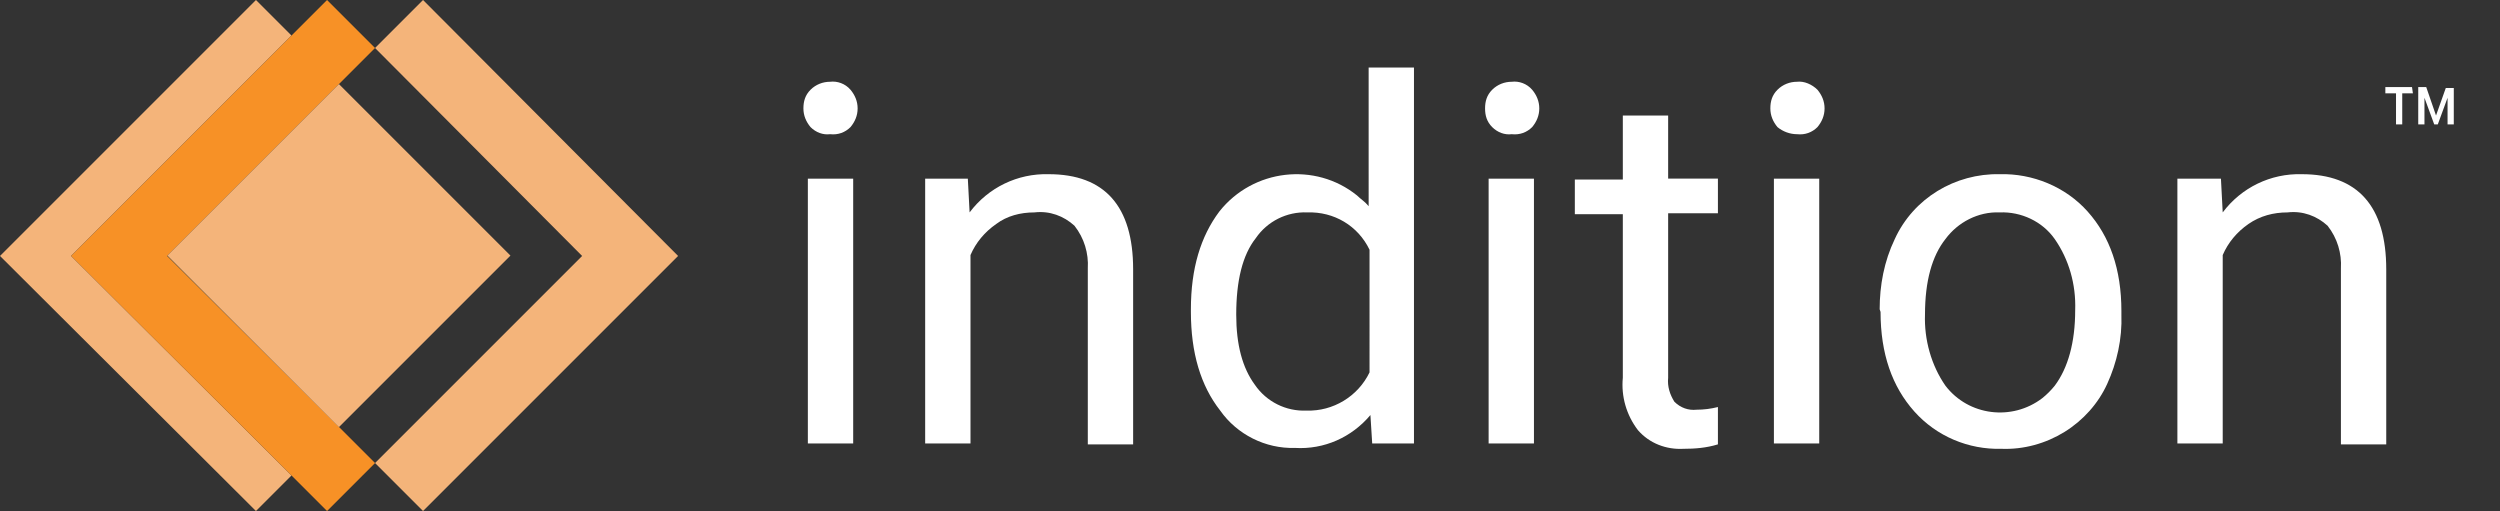 <?xml version="1.0" encoding="utf-8"?>
<!-- Generator: Adobe Illustrator 23.0.2, SVG Export Plug-In . SVG Version: 6.00 Build 0)  -->
<svg version="1.1" id="Layer_1" xmlns="http://www.w3.org/2000/svg" xmlns:xlink="http://www.w3.org/1999/xlink" x="0px" y="0px"
	 viewBox="0 0 281.3 57.5" style="enable-background:new 0 0 281.3 57.5;" xml:space="preserve">
<rect x="0" y="0" width="281.3" height="57.5" fill="#333333" stroke="none"/>
<style type="text/css">
	.st0{fill:#F4B47A;}
	.st1{fill:#F79126;}
	.st2{fill:#FFFFFF;}
</style>
<title>ist-color-horizontal</title>
<g>
	<g id="Layer_1-2">
		<polygon class="st0" points="32.8,4 28.8,0 0,28.8 28.8,57.5 32.8,53.5 8,28.8 		"/>
		<polyline class="st1" points="38.2,9.4 42.2,5.4 36.8,0 32.8,4 32.8,4 8,28.8 32.8,53.5 32.8,53.5 36.8,57.5 42.2,52.1 38.2,48.1 
			38.2,48.1 18.8,28.8 38.2,9.4 		"/>
		<polygon class="st0" points="76.3,28.8 47.6,0 42.2,5.4 65.5,28.8 42.2,52.1 47.6,57.5 		"/>
		
			<rect x="24.5" y="15.1" transform="matrix(0.707 -0.707 0.707 0.707 -9.163 35.405)" class="st0" width="27.3" height="27.3"/>
		<path class="st2" d="M90.4,12.2c0-0.8,0.2-1.5,0.8-2.1c0.6-0.6,1.4-0.9,2.2-0.9c0.8-0.1,1.7,0.2,2.3,0.9c0.5,0.6,0.8,1.3,0.8,2.1
			s-0.3,1.5-0.8,2.1c-0.6,0.6-1.4,0.9-2.3,0.8c-0.8,0.1-1.6-0.2-2.2-0.8C90.7,13.7,90.4,13,90.4,12.2z M96,49.9h-5.1V20.1H96V49.9z"
			/>
		<path class="st2" d="M108.9,20.1l0.2,3.8c2.1-2.8,5.4-4.4,8.9-4.3c6.3,0,9.5,3.6,9.5,10.7V50h-5.1V30.2c0.1-1.7-0.4-3.4-1.5-4.8
			c-1.2-1.1-2.8-1.7-4.5-1.5c-1.6,0-3.1,0.4-4.3,1.3c-1.3,0.9-2.3,2.1-2.9,3.5v21.2h-5.1V20.1H108.9z"/>
		<path class="st2" d="M134,34.8c0-4.6,1.1-8.2,3.2-11C141,19,148,18.2,152.7,22c0.4,0.4,0.9,0.7,1.3,1.2V7.6h5.1v42.3h-4.7
			l-0.2-3.2c-2.1,2.5-5.2,3.9-8.5,3.7c-3.3,0.1-6.5-1.5-8.4-4.2c-2.2-2.8-3.3-6.5-3.3-11.1L134,34.8L134,34.8z M139.1,35.4
			c0,3.4,0.7,6,2.1,7.9c1.3,1.9,3.5,3,5.8,2.9c3,0.1,5.8-1.6,7.1-4.3V28.1c-1.3-2.7-4-4.3-7-4.2c-2.3-0.1-4.5,1-5.8,2.9
			C139.8,28.7,139.1,31.6,139.1,35.4z"/>
		<path class="st2" d="M167.1,12.2c0-0.8,0.2-1.5,0.8-2.1c0.6-0.6,1.4-0.9,2.2-0.9c0.8-0.1,1.7,0.2,2.3,0.9c0.5,0.6,0.8,1.3,0.8,2.1
			s-0.3,1.5-0.8,2.1c-0.6,0.6-1.4,0.9-2.3,0.8c-0.8,0.1-1.6-0.2-2.2-0.8C167.3,13.7,167.1,13,167.1,12.2z M172.6,49.9h-5.1V20.1h5.1
			V49.9z"/>
		<path class="st2" d="M187.7,12.9v7.2h5.6V24h-5.6v18.5c-0.1,1,0.2,1.9,0.7,2.7c0.7,0.7,1.6,1,2.5,0.9c0.8,0,1.6-0.1,2.4-0.3V50
			c-1.3,0.4-2.6,0.5-3.9,0.5c-1.9,0.1-3.8-0.6-5.1-2.1c-1.3-1.7-1.9-3.8-1.7-5.9V24.1h-5.4v-3.9h5.4V13h5.1V12.9z"/>
		<path class="st2" d="M199.2,12.2c0-0.8,0.2-1.5,0.8-2.1c0.6-0.6,1.4-0.9,2.2-0.9c0.8-0.1,1.7,0.3,2.3,0.9c0.5,0.6,0.8,1.3,0.8,2.1
			s-0.3,1.5-0.8,2.1c-0.6,0.6-1.4,0.9-2.3,0.8c-0.8,0-1.6-0.3-2.2-0.8C199.5,13.7,199.2,13,199.2,12.2z M204.7,49.9h-5.1V20.1h5.1
			V49.9z"/>
		<path class="st2" d="M211.5,34.8c0-2.7,0.5-5.4,1.7-7.9c2.1-4.6,6.8-7.4,11.8-7.3c3.7-0.1,7.4,1.4,9.9,4.2s3.8,6.5,3.8,11.2v0.4
			c0.1,2.7-0.5,5.4-1.6,7.8c-1,2.2-2.7,4.1-4.8,5.4c-2.1,1.3-4.6,2-7.1,1.9c-3.7,0.1-7.3-1.4-9.8-4.2s-3.8-6.5-3.8-11.2L211.5,34.8z
			 M216.6,35.4c-0.1,2.8,0.7,5.7,2.3,8c2.6,3.4,7.5,4,10.9,1.4c0.5-0.4,1-0.9,1.4-1.4c1.5-2,2.3-4.9,2.3-8.5c0.1-2.9-0.7-5.7-2.3-8
			c-1.4-2-3.8-3.1-6.2-3c-2.4-0.1-4.7,1.1-6.1,3C217.4,28.8,216.6,31.6,216.6,35.4L216.6,35.4z"/>
		<path class="st2" d="M249.9,20.1l0.2,3.8c2.1-2.8,5.4-4.4,8.9-4.3c6.3,0,9.5,3.6,9.5,10.7V50h-5.1V30.2c0.1-1.7-0.4-3.4-1.5-4.8
			c-1.2-1.1-2.8-1.7-4.5-1.5c-1.6,0-3.1,0.4-4.4,1.3c-1.3,0.9-2.3,2.1-2.9,3.5v21.2H245V20.1H249.9z"/>
		<path class="st2" d="M271.5,10.5h-1.2V14h-0.7v-3.5h-1.2V9.8h3L271.5,10.5z M275.4,11l-1.1,3h-0.4l-1.1-3v3h-0.7V9.8h0.9l1.1,3.2
			l1.1-3.1h0.9V14h-0.7L275.4,11L275.4,11z"/>
	</g>
</g>
</svg>
